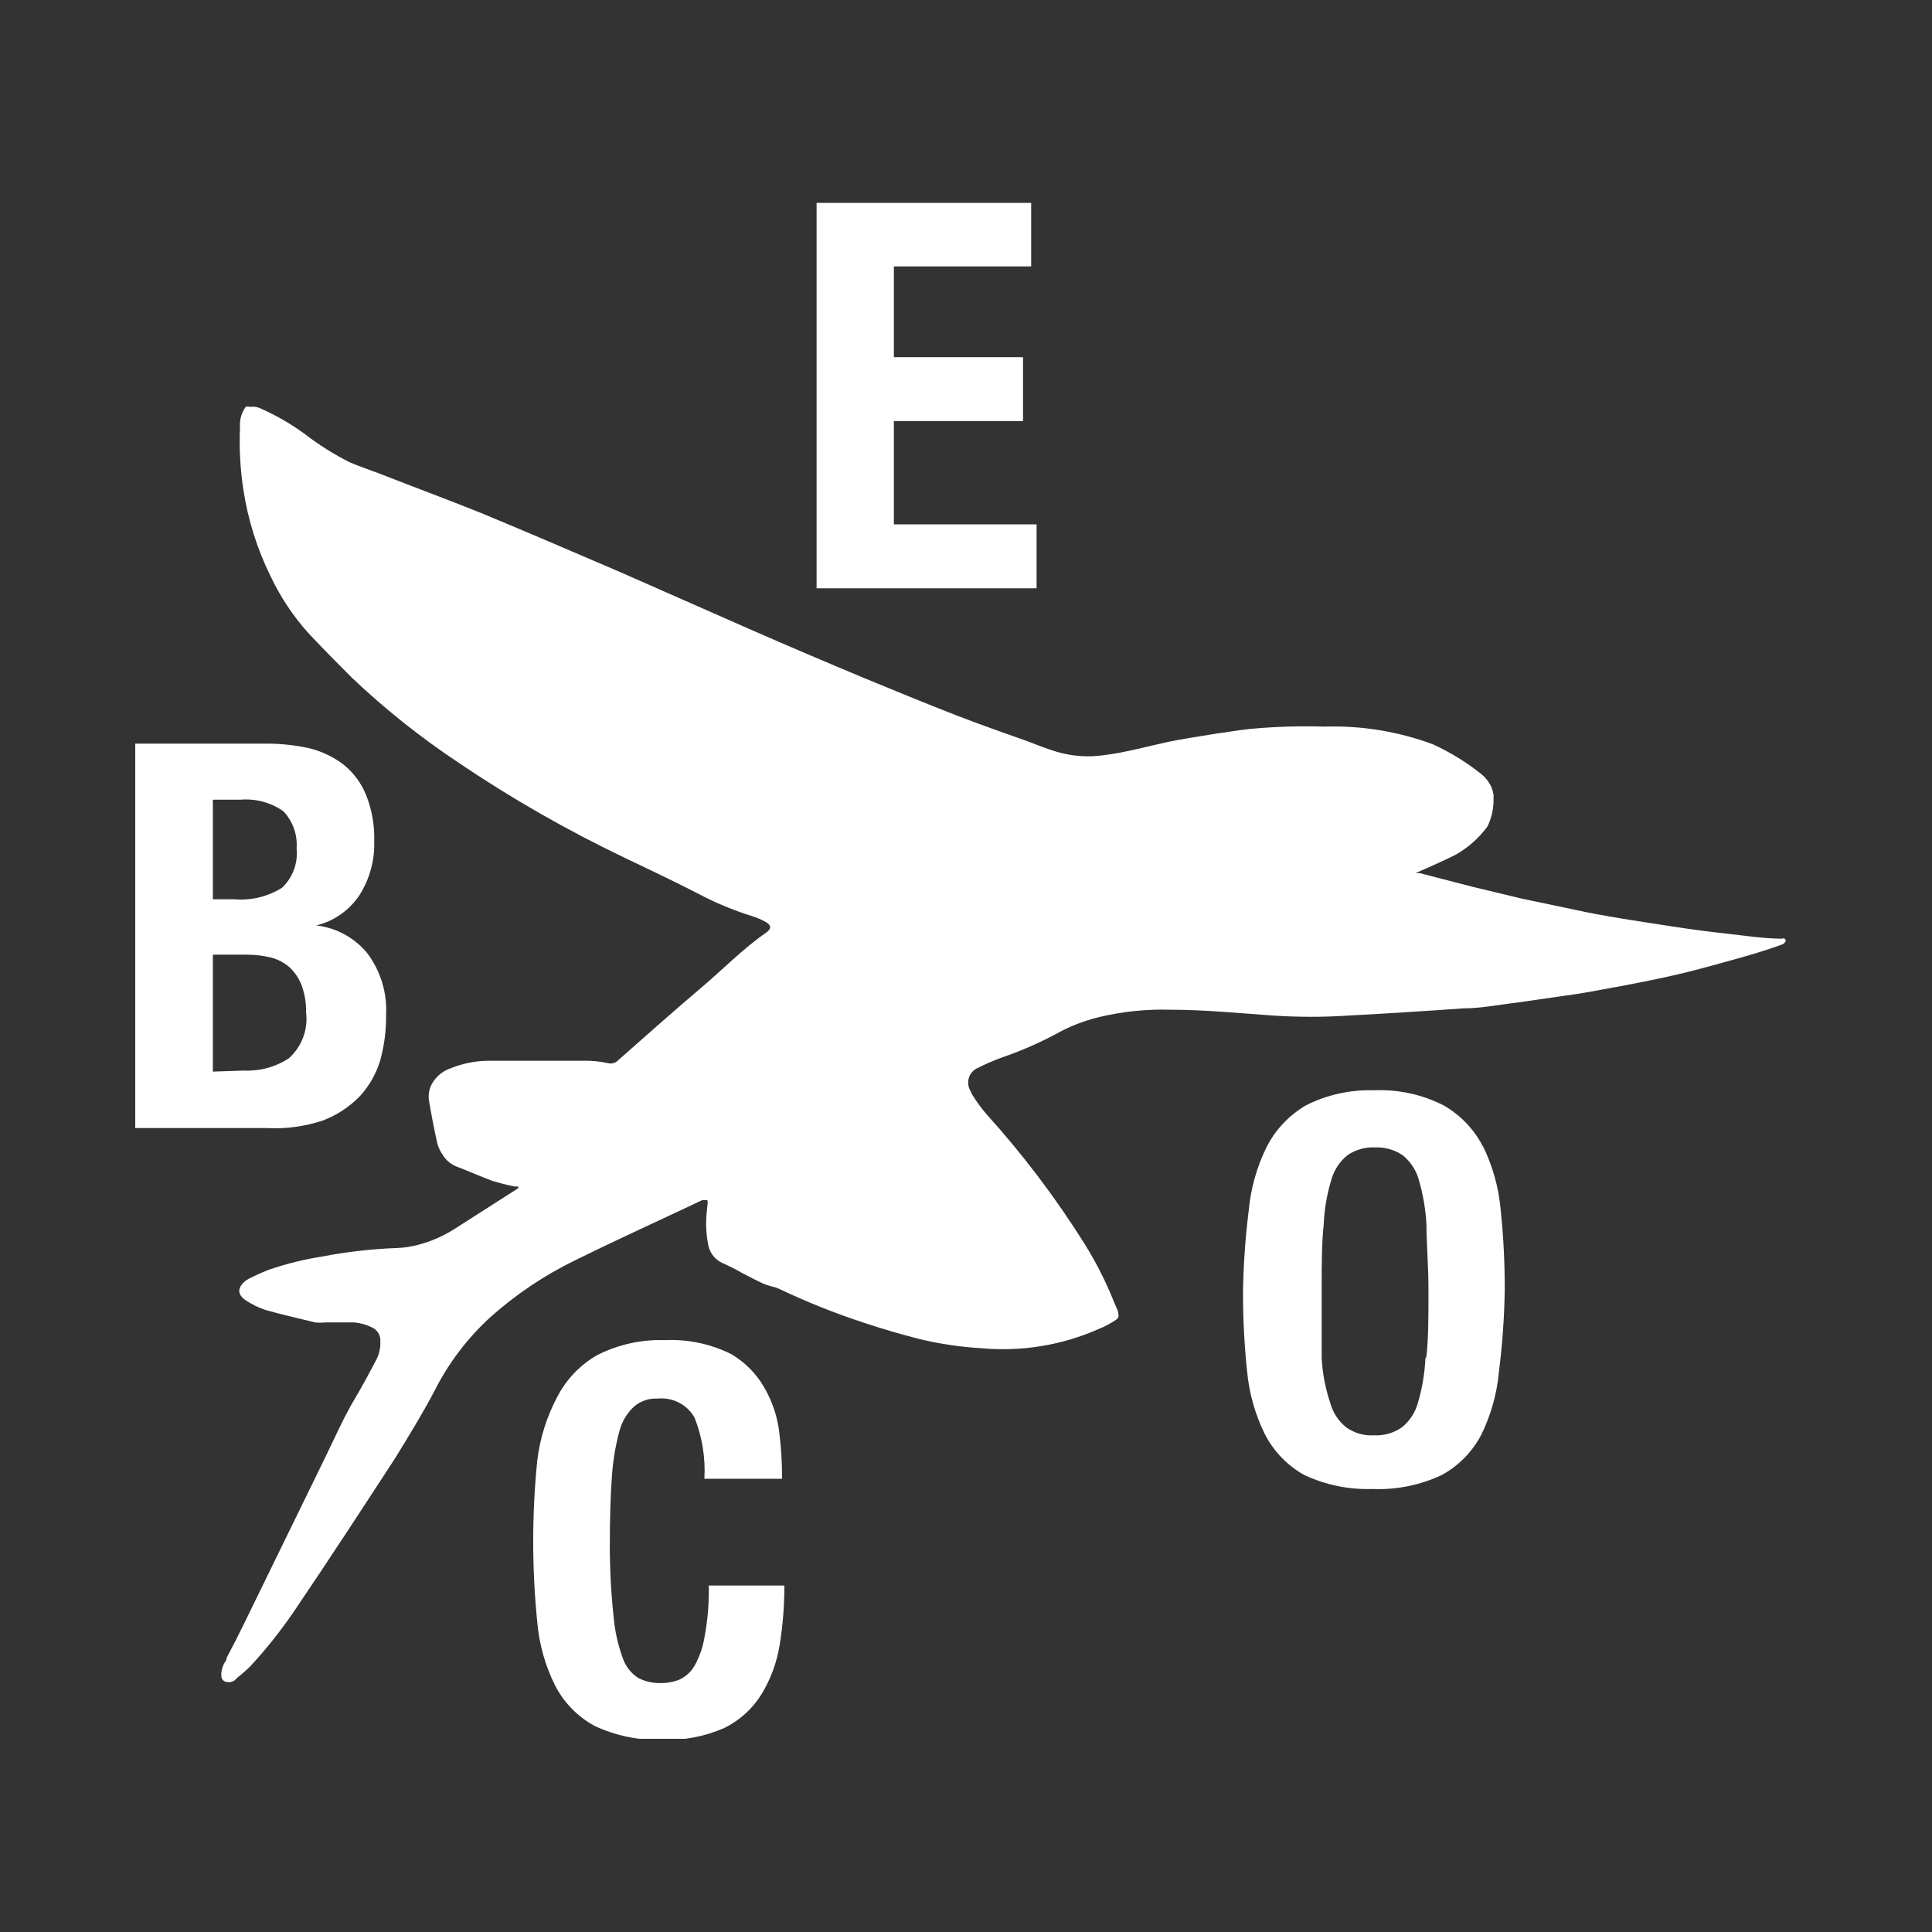 <svg xmlns="http://www.w3.org/2000/svg" fill="none" viewBox="0 0 200 200" height="200" width="200">
<rect x="0" y="0" width="200" height="200" fill="#333333" stroke="none"/>
<g clip-path="url(#clip0_848_151)">
<path fill="white" d="M184.58 97.174C182.615 97.174 180.65 96.858 178.72 96.647C176.789 96.436 175.21 96.224 173.596 95.978C171.982 95.732 169.841 95.415 167.946 95.099C166.052 94.782 164.437 94.5 162.893 94.148L157.524 93.023L152.401 91.791L146.962 90.384H146.541L147.172 90.102C147.699 89.891 150.155 88.765 150.682 88.484C151.974 87.754 153.098 86.759 153.98 85.563C154.416 84.665 154.632 83.677 154.612 82.678V82.291C154.57 82.053 154.512 81.818 154.436 81.588C154.159 80.939 153.71 80.38 153.138 79.969C151.655 78.811 150.041 77.831 148.33 77.049C144.729 75.713 140.904 75.092 137.066 75.219C134.619 75.143 132.17 75.213 129.732 75.43C129.135 75.43 123.065 76.345 120.924 76.802C118.784 77.26 116.538 77.893 114.292 78.175C112.648 78.41 110.973 78.29 109.379 77.823C108.361 77.506 107.344 77.119 106.361 76.732C103.87 75.852 101.378 74.973 98.922 74.023C95.764 72.791 92.605 71.49 89.447 70.188C85.482 68.534 81.517 66.845 77.586 65.121L64.252 59.245C59.409 57.169 54.602 55.093 49.759 53.088C46.25 51.681 42.741 50.379 39.231 49.006C38.214 48.619 37.161 48.268 36.179 47.845C34.546 47.021 32.995 46.043 31.547 44.925C30.124 43.885 28.595 43.001 26.985 42.286C26.669 42.132 26.316 42.071 25.967 42.11H25.792C25.678 42.073 25.555 42.073 25.441 42.11C24.997 42.72 24.786 43.469 24.844 44.221C24.75 46.386 24.867 48.554 25.195 50.695C25.67 53.828 26.629 56.867 28.037 59.703C29.039 61.814 30.34 63.769 31.897 65.508C33.371 67.091 34.915 68.639 36.459 70.188C39.855 73.403 43.518 76.322 47.408 78.913C52.932 82.648 58.727 85.965 64.743 88.836C67.55 90.173 70.358 91.51 73.13 92.952C74.669 93.709 76.264 94.344 77.902 94.852C78.379 95 78.838 95.201 79.271 95.45C79.867 95.767 79.867 96.189 79.271 96.576C76.885 98.23 74.849 100.341 72.638 102.206C69.691 104.704 66.813 107.272 63.936 109.806C63.802 109.932 63.638 110.021 63.46 110.065C63.281 110.108 63.094 110.104 62.918 110.052C62.123 109.881 61.31 109.799 60.497 109.806C57.233 109.806 53.97 109.806 50.742 109.806C49.347 109.797 47.965 110.06 46.671 110.58C46.233 110.725 45.828 110.954 45.479 111.256C45.129 111.558 44.843 111.926 44.636 112.339C44.393 112.867 44.32 113.457 44.425 114.028C44.671 115.47 44.951 116.948 45.267 118.356C45.382 118.785 45.572 119.19 45.829 119.552C46.192 120.146 46.75 120.594 47.408 120.819C48.601 121.276 49.794 121.804 50.917 122.226C51.69 122.467 52.474 122.666 53.268 122.824H53.654V123L46.881 127.328C45.79 127.998 44.608 128.507 43.372 128.841C42.639 129.043 41.886 129.162 41.127 129.193C38.523 129.287 35.93 129.581 33.371 130.072C31.487 130.367 29.632 130.826 27.827 131.444C27.109 131.725 26.407 132.042 25.721 132.394L25.441 132.57C24.563 133.274 24.528 133.978 25.441 134.611C26.063 135.023 26.735 135.354 27.441 135.596C29.16 136.089 30.95 136.476 32.634 136.898C32.984 136.934 33.337 136.934 33.687 136.898C34.705 136.898 35.687 136.898 36.705 136.898C37.314 136.959 37.908 137.125 38.459 137.391C38.748 137.509 38.991 137.715 39.155 137.981C39.319 138.246 39.395 138.557 39.372 138.868C39.4 139.554 39.242 140.235 38.916 140.839C38.214 142.176 37.512 143.478 36.74 144.779C35.547 146.785 34.635 148.896 33.617 150.972L26.985 164.553C25.862 166.84 24.774 169.162 23.476 171.59C23.476 171.59 23.476 171.872 23.265 172.083C23.081 172.408 22.962 172.767 22.914 173.138V173.525C22.922 173.681 22.988 173.829 23.098 173.939C23.208 174.049 23.355 174.115 23.511 174.124C23.703 174.158 23.901 174.137 24.081 174.062C24.262 173.987 24.417 173.862 24.528 173.701C25.021 173.32 25.489 172.909 25.932 172.47C27.552 170.717 29.042 168.847 30.389 166.875C33.898 161.703 37.407 156.32 40.916 150.937C42.355 148.579 43.793 146.257 45.022 143.9C46.454 141.081 48.38 138.543 50.706 136.405C53.363 134.02 56.34 132.018 59.549 130.459C63.901 128.313 68.322 126.307 72.709 124.231C72.709 124.231 72.954 124.231 73.165 124.231C73.375 124.231 73.165 125.076 73.165 125.463C73.035 126.638 73.094 127.826 73.34 128.981C73.431 129.379 73.616 129.75 73.878 130.062C74.141 130.374 74.474 130.618 74.849 130.776C75.533 131.081 76.201 131.421 76.849 131.796C77.551 132.148 78.253 132.535 78.955 132.852C79.657 133.168 80.113 133.168 80.639 133.415C83.497 134.775 86.439 135.951 89.447 136.933C91.342 137.567 93.272 138.129 95.202 138.622C97.322 139.13 99.483 139.448 101.659 139.572C105.799 139.941 109.964 139.251 113.765 137.567C114.409 137.308 115.021 136.978 115.59 136.581C115.676 136.519 115.74 136.431 115.771 136.329C115.803 136.228 115.801 136.119 115.766 136.018C115.766 135.667 115.52 135.28 115.38 134.928C114.53 132.772 113.484 130.699 112.257 128.735C109.262 123.966 105.857 119.468 102.08 115.295C101.582 114.705 101.125 114.082 100.712 113.43C100.609 113.277 100.526 113.111 100.466 112.937C100.341 112.734 100.262 112.505 100.234 112.268C100.205 112.031 100.229 111.79 100.302 111.563C100.375 111.335 100.497 111.126 100.659 110.951C100.82 110.775 101.018 110.636 101.238 110.545C102.057 110.13 102.901 109.766 103.764 109.454C105.66 108.802 107.502 108.002 109.274 107.061C110.671 106.271 112.171 105.679 113.73 105.302C116.176 104.709 118.69 104.449 121.205 104.528C124.714 104.528 128.223 104.88 131.732 105.126C134.373 105.303 137.022 105.303 139.663 105.126C143.593 104.915 147.523 104.669 151.454 104.387C153.313 104.387 155.173 104 157.033 103.789L161.911 103.085C163.209 102.91 164.508 102.698 165.771 102.452C167.759 102.1 169.76 101.713 171.771 101.291C173.421 100.939 175.07 100.552 176.719 100.095C178.369 99.637 180.228 99.145 181.843 98.652C182.755 98.371 183.632 98.089 184.475 97.772C184.565 97.743 184.647 97.693 184.714 97.626C184.781 97.559 184.832 97.476 184.861 97.385C184.861 97.139 184.615 97.139 184.439 97.104"></path>
<path fill="white" d="M33.406 115.999C34.863 115.451 36.181 114.585 37.266 113.465C38.239 112.397 38.958 111.122 39.371 109.736C39.784 108.223 39.984 106.66 39.968 105.091C40.093 102.779 39.397 100.498 38.002 98.652C36.681 97.056 34.795 96.034 32.739 95.802C34.583 95.356 36.188 94.225 37.23 92.636C38.277 90.976 38.802 89.039 38.739 87.077C38.787 85.441 38.501 83.812 37.897 82.291C37.399 81.07 36.602 79.993 35.581 79.16C34.535 78.368 33.342 77.794 32.072 77.471C30.586 77.139 29.068 76.974 27.545 76.979H14V116.773H27.545C29.53 116.888 31.518 116.625 33.406 115.999ZM22.036 82.784H24.913C26.481 82.653 28.046 83.076 29.335 83.98C29.822 84.493 30.195 85.102 30.431 85.769C30.667 86.436 30.76 87.145 30.703 87.851C30.78 88.596 30.684 89.349 30.422 90.051C30.161 90.753 29.74 91.385 29.195 91.897C27.741 92.815 26.029 93.235 24.317 93.093H22.036V82.784ZM22.036 110.932V98.828H25.545C26.372 98.825 27.197 98.92 28.001 99.11C28.711 99.287 29.371 99.624 29.931 100.095C30.484 100.602 30.916 101.227 31.195 101.925C31.543 102.845 31.71 103.825 31.686 104.81C31.794 105.688 31.688 106.579 31.376 107.406C31.064 108.234 30.556 108.973 29.896 109.56C28.511 110.461 26.879 110.904 25.229 110.826L22.036 110.932Z"></path>
<path fill="white" d="M107.307 54.285H92.534V43.589H105.904V36.974H92.534V27.58H106.746V21H84.533V60.9H107.307V54.285Z"></path>
<path fill="white" d="M153.523 118.709C152.605 116.905 151.177 115.412 149.418 114.416C147.192 113.289 144.715 112.755 142.224 112.868C139.792 112.79 137.38 113.322 135.206 114.416C133.468 115.428 132.055 116.918 131.135 118.709C130.118 120.757 129.488 122.976 129.275 125.253C128.926 128.02 128.727 130.804 128.679 133.592C128.665 136.389 128.806 139.185 129.1 141.966C129.312 144.244 129.943 146.463 130.96 148.511C131.878 150.276 133.294 151.732 135.03 152.698C137.225 153.722 139.629 154.216 142.048 154.14C144.527 154.247 146.995 153.752 149.242 152.698C150.995 151.742 152.425 150.284 153.348 148.511C154.352 146.46 154.971 144.242 155.173 141.966C155.525 139.188 155.724 136.392 155.769 133.592C155.781 130.795 155.64 128 155.348 125.218C155.146 122.943 154.528 120.724 153.523 118.674M147.558 140.629C147.484 142.179 147.224 143.715 146.786 145.203C146.516 146.22 145.925 147.121 145.101 147.772C144.259 148.355 143.246 148.64 142.224 148.581C141.212 148.646 140.208 148.36 139.381 147.772C138.557 147.121 137.966 146.22 137.697 145.203C137.204 143.724 136.909 142.186 136.82 140.629C136.82 138.588 136.82 136.301 136.82 133.592C136.82 130.883 136.82 128.631 137.03 126.766C137.093 125.215 137.353 123.678 137.802 122.192C138.072 121.166 138.662 120.254 139.487 119.589C140.321 119.015 141.319 118.731 142.329 118.779C143.35 118.736 144.358 119.019 145.207 119.589C146.031 120.254 146.622 121.166 146.891 122.192C147.324 123.682 147.583 125.217 147.663 126.766C147.663 128.631 147.874 130.883 147.874 133.592C147.874 136.301 147.874 138.553 147.663 140.418"></path>
<path fill="white" d="M72.954 169.34C72.793 170.427 72.436 171.477 71.901 172.436C71.537 173.07 70.985 173.574 70.322 173.878C69.696 174.123 69.028 174.242 68.356 174.23C67.564 174.247 66.78 174.066 66.076 173.703C65.314 173.219 64.744 172.485 64.461 171.627C63.955 170.233 63.636 168.777 63.514 167.299C63.255 164.868 63.127 162.425 63.128 159.98C63.128 157.166 63.198 154.82 63.339 152.943C63.435 151.338 63.694 149.747 64.111 148.194C64.36 147.193 64.897 146.288 65.654 145.59C66.341 145.016 67.219 144.727 68.111 144.781C68.865 144.708 69.624 144.855 70.296 145.205C70.968 145.554 71.526 146.091 71.901 146.751C72.695 148.763 73.042 150.924 72.918 153.084H80.954C80.965 151.485 80.871 149.886 80.674 148.299C80.48 146.662 79.954 145.081 79.13 143.655C78.294 142.189 77.082 140.974 75.62 140.136C73.515 139.108 71.187 138.624 68.848 138.729C66.416 138.646 64.002 139.178 61.83 140.277C60.084 141.274 58.659 142.751 57.724 144.534C56.614 146.6 55.9 148.855 55.618 151.184C55.057 156.753 55.057 162.364 55.618 167.932C55.815 170.197 56.434 172.405 57.443 174.441C58.353 176.233 59.785 177.706 61.549 178.664C63.743 179.691 66.147 180.185 68.567 180.106C70.773 180.187 72.968 179.766 74.989 178.875C76.582 178.092 77.92 176.872 78.849 175.356C79.789 173.803 80.421 172.083 80.709 170.29C81.038 168.254 81.202 166.195 81.2 164.132H73.375C73.41 165.878 73.269 167.623 72.954 169.34Z"></path>
</g>
<defs>
<clipPath id="clip0_848_151">
<rect transform="translate(14 21)" fill="white" height="159" width="171"></rect>
</clipPath>
</defs>
</svg>
